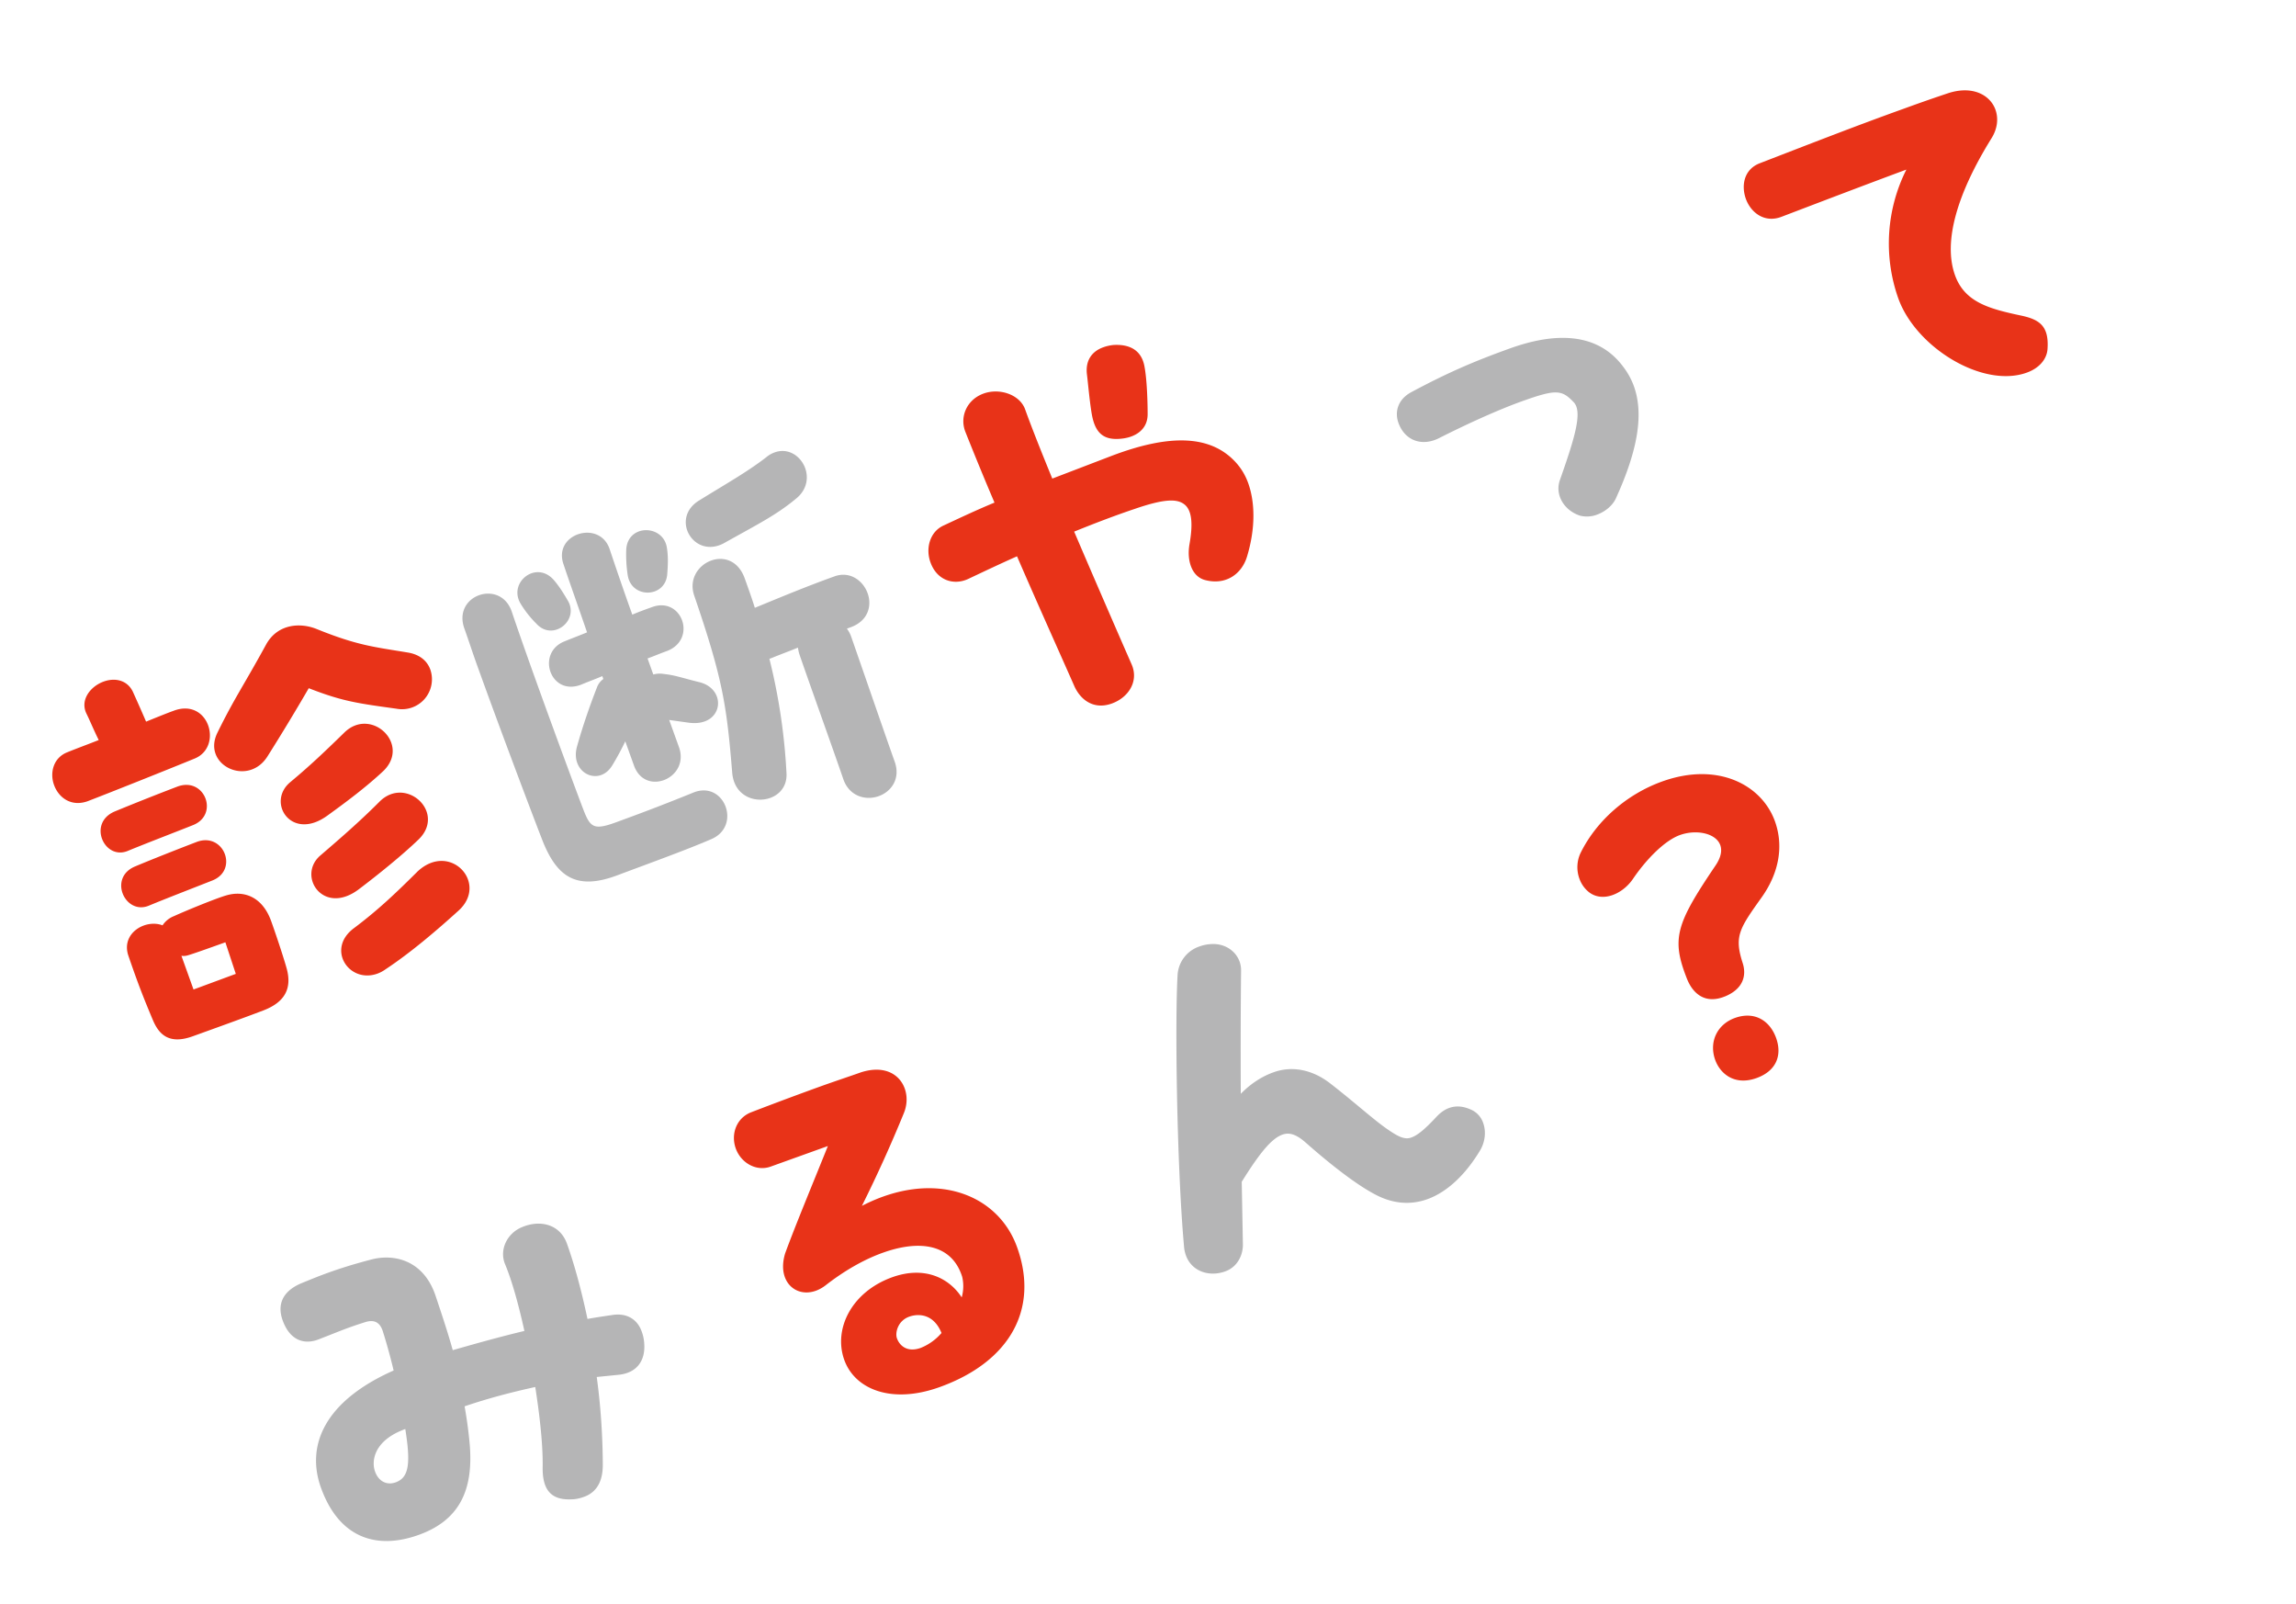 <svg width="63" height="44" viewBox="0 0 63 44" fill="none" xmlns="http://www.w3.org/2000/svg"><path d="M2.43 21.969c-.47.181-.823-.088-.948-.438-.118-.327-.025-.743.366-.896.256-.105.56-.215.861-.335-.135-.27-.244-.538-.335-.721-.188-.38.111-.755.473-.884.304-.11.659-.046.811.307.064.143.184.406.35.793.3-.121.567-.23.748-.295.974-.375 1.374.986.584 1.308-.756.31-2.361.95-2.91 1.16zm8.764-4.069c.339.057.533.242.614.468a.821.821 0 01-.927 1.073c-1.048-.146-1.474-.197-2.409-.563a58.234 58.234 0 01-1.136 1.876c-.539.843-1.806.228-1.37-.655.463-.945.72-1.293 1.336-2.42.317-.572.942-.606 1.39-.423 1.12.453 1.58.491 2.502.644zm-2.196 4.462c-.997.74-1.694-.347-1.039-.902.54-.449.949-.838 1.487-1.363.735-.723 1.837.322 1.068 1.057-.468.436-.99.828-1.516 1.208zm-4.133-.784c.752-.283 1.156.77.43 1.056-.323.13-1.32.513-1.786.706-.643.27-1.115-.76-.363-1.08a69.6 69.6 0 011.719-.682zm.532 1.517c.742-.279 1.157.77.431 1.057-.323.129-1.275.496-1.741.69-.654.273-1.13-.768-.375-1.077.421-.177 1.136-.46 1.685-.67zm4.456 1.293c-.98.748-1.708-.355-1.069-.916.536-.46 1.09-.94 1.625-1.477.719-.73 1.836.284 1.083 1.026-.465.448-1.128.98-1.639 1.367zm-3.625.168c.476-.132.973.046 1.213.712.11.305.317.919.416 1.266.17.576-.038.957-.633 1.184-.538.206-1.43.526-1.938.709-.666.24-.931-.073-1.088-.438-.265-.631-.41-1-.675-1.772-.212-.625.477-1.013.937-.834a.662.662 0 01.317-.254c.251-.116 1.15-.49 1.451-.573zm5.216-.638c.891-.855 1.97.3 1.144 1.056-.605.549-1.327 1.165-2.008 1.614a.912.912 0 01-.225.12c-.779.28-1.416-.678-.64-1.25.683-.513 1.165-.98 1.73-1.54zM6.47 26.714l-.286-.866c-.271.097-.892.32-1.032.358a.391.391 0 01-.174.012l.332.925 1.16-.429zm24.319-14.683c-.477.057-.72-.124-.82-.611-.064-.321-.116-.927-.144-1.147-.047-.378.13-.633.446-.746.09-.033.185-.054.283-.064.462-.026.77.157.849.588.07.37.087.988.087 1.307.003.433-.346.634-.701.673zm3.178.72c.113.137.212.306.281.498.191.53.204 1.24-.029 2.012-.144.486-.581.796-1.142.653-.363-.086-.517-.516-.44-.977.114-.64.042-.946-.125-1.09-.201-.17-.547-.173-1.386.116-.535.18-1.084.39-1.652.62.562 1.315 1.147 2.66 1.576 3.64.2.451-.07.905-.544 1.076-.497.178-.852-.102-1.02-.462-.55-1.244-1.041-2.33-1.58-3.577-.45.2-.897.412-1.344.623-.394.18-.853.04-1.031-.457-.142-.396-.008-.84.352-1.007.48-.224.939-.44 1.405-.632a84.827 84.827 0 01-.8-1.944c-.158-.403.032-.866.48-1.04.448-.174 1.014.018 1.16.425.183.508.445 1.166.746 1.9l1.648-.631c1.528-.575 2.727-.61 3.445.253zM53.433 2.564c.682-.232 1.174.038 1.32.444.085.237.058.515-.103.777-.93 1.494-1.343 2.829-1.006 3.766.264.734.929.916 1.772 1.097.523.106.811.27.766.924-.017.274-.22.525-.57.65-1.208.435-3.041-.691-3.524-2.035a4.512 4.512 0 01.221-3.535c-1.136.421-2.291.862-3.424 1.294-.47.182-.845-.117-.98-.49-.133-.372-.049-.81.377-.976 1.455-.562 2.674-1.038 3.928-1.488a44.08 44.08 0 011.223-.428zM23.65 33.078c1.946-1.006 3.723-.356 4.258 1.134.61 1.694-.196 3.144-2.127 3.838-1.321.475-2.325.058-2.614-.744-.308-.858.207-1.872 1.314-2.27.892-.32 1.564.024 1.907.552a1.12 1.12 0 00.013-.566c-.282-.893-1.159-1.025-2.186-.655-.508.182-1.048.49-1.566.894-.63.481-1.374.01-1.106-.878.289-.792.81-2.038 1.173-2.946l-1.57.564c-.395.142-.815-.102-.957-.497-.142-.396.019-.836.421-.993a99.728 99.728 0 011.867-.697c.451-.162.862-.297 1.144-.398.995-.32 1.446.475 1.18 1.118a37.28 37.28 0 01-1.151 2.544zm1.616 3.895a1.47 1.47 0 00.568-.408c-.218-.534-.639-.536-.887-.447-.317.114-.389.446-.336.593.073.203.283.396.655.262zm22.064-9.64c-.533.218-.878-.066-1.044-.491-.431-1.095-.296-1.5.786-3.1.15-.22.184-.411.131-.558-.117-.328-.655-.44-1.107-.278-.418.15-.922.663-1.289 1.203-.275.405-.812.649-1.19.377a.815.815 0 01-.28-.385.917.917 0 01.03-.699c.442-.898 1.28-1.62 2.24-1.965 1.524-.548 2.734.088 3.096 1.093.243.678.112 1.413-.362 2.081-.61.857-.764 1.066-.523 1.808.106.331.024.705-.488.915zm.869 2.239c-.61.219-1.002-.125-1.136-.498-.174-.485.046-.972.543-1.151.53-.19.954.065 1.129.55.17.475.006.904-.536 1.099z" fill="#E83318"/><path d="M19.87 14.897c-.833.452-1.493-.675-.688-1.168.793-.49 1.314-.779 1.843-1.186a.727.727 0 01.233-.134c.666-.24 1.234.704.613 1.246-.558.468-1.046.707-2.002 1.242zm-.682 3.815c.782.19.663 1.241-.29 1.112l-.536-.075.268.745c.304.847-.914 1.361-1.23.518l-.243-.677c-.109.23-.24.469-.36.665-.363.59-1.165.202-.965-.52.15-.539.35-1.12.543-1.611a.494.494 0 01.18-.243l-.028-.08c-.166.073-.358.142-.59.238-.843.316-1.236-.882-.442-1.193.233-.096.436-.17.613-.245-.245-.716-.484-1.382-.651-1.883-.274-.833 1.004-1.215 1.273-.394.172.512.384 1.137.62 1.792.153-.068.334-.133.548-.21.814-.292 1.236.882.408 1.205-.203.073-.38.15-.538.206l.158.44a.66.66 0 01.289-.014c.304.031.51.11.973.224zm-.881-2.947c-.061.646-.998.664-1.086-.006a3.74 3.74 0 01-.038-.674c.032-.726 1.035-.704 1.118-.045.031.193.033.409.006.725zm-3.582 1.35a2.821 2.821 0 01-.446-.566c-.336-.58.439-1.19.919-.636.152.175.278.384.377.553.335.543-.395 1.136-.85.65zm4.29 4.63c.854-.357 1.346.907.508 1.271-.706.306-1.768.687-2.565.987-1.155.44-1.692.046-2.092-.996-.36-.929-1.177-3.096-1.766-4.734-.138-.383-.252-.738-.362-1.043-.317-.918 1.005-1.355 1.307-.444.575 1.706 1.745 4.856 1.96 5.417.202.526.298.581.994.318a56.48 56.48 0 002.016-.776zm3.886-5.936c.418-.15.78.115.906.465.122.339.018.759-.468.933l-.101.037a.82.82 0 01.119.225c.077.214 1.001 2.892 1.192 3.422.166.464-.087.822-.438.948-.35.126-.812.012-.975-.478-.252-.738-.942-2.658-1.195-3.396a1.054 1.054 0 01-.046-.2c-.233.096-.47.182-.715.282l-.068.025a16.33 16.33 0 01.469 3.147c.043.902-1.408 1.016-1.49-.026-.152-1.845-.256-2.56-1.042-4.854-.305-.884 1.016-1.5 1.386-.472.097.27.195.542.277.806.755-.31 1.398-.58 2.189-.864zm20.454-1.664c-.447-.145-.693-.58-.554-.974.424-1.198.624-1.882.38-2.138-.328-.342-.476-.365-1.425-.024-.632.227-1.466.603-2.254 1.001-.472.247-.95.087-1.13-.41-.117-.327.008-.653.338-.835 1.08-.58 1.824-.885 2.728-1.21 1.197-.43 2.384-.462 3.101.505a2 2 0 01.293.532c.272.756.117 1.743-.497 3.086-.094.2-.303.364-.517.44a.776.776 0 01-.463.027zM16.82 36.069c.352-.05.659.094.788.456.037.101.062.207.069.332.033.447-.182.805-.713.856l-.59.059c.11.802.163 1.625.166 2.414 0 .46-.176.752-.515.874-.113.04-.23.07-.37.069-.543.016-.774-.27-.765-.886.01-.577-.074-1.376-.203-2.196-.638.14-1.28.306-1.939.53.062.348.111.7.143 1.072.097 1.227-.283 2.052-1.4 2.454-1.209.434-2.205.04-2.684-1.293-.43-1.197.145-2.398 1.994-3.216a15.71 15.71 0 00-.294-1.067c-.074-.241-.225-.34-.477-.262-.516.16-.78.28-1.284.474-.39.153-.777.037-.979-.49-.161-.414-.06-.807.492-1.044.244-.1.478-.197.737-.29.316-.114.682-.232 1.195-.366.641-.167 1.44.031 1.762 1 .175.523.338 1.012.47 1.487.706-.202 1.32-.372 1.966-.527-.161-.733-.347-1.393-.528-1.825-.169-.399.052-.848.45-1.017.508-.22 1.054-.085 1.245.446.207.576.398 1.285.564 2.067.215-.04.458-.075.7-.111zm-5.92 4.575c.331-.145.363-.551.221-1.444-.858.308-.936.872-.83 1.166.105.293.358.394.61.278zm29.476-10.2a.61.61 0 01.32.358c.089.248.05.53-.085.757-.391.65-.892 1.137-1.446 1.336-.451.162-.945.136-1.453-.141-.6-.32-1.362-.951-1.866-1.395-.244-.218-.444-.312-.658-.235-.294.105-.615.489-1.116 1.293l.031 1.685c.015.288-.125.645-.486.774-.44.159-.92-.001-1.077-.441a.914.914 0 01-.052-.25c-.2-2.223-.252-6.272-.174-7.473a.882.882 0 01.598-.75c.09-.033.196-.058.32-.065.474-.03.828.315.822.725a216.206 216.206 0 00-.008 3.382c.289-.295.592-.48.897-.59.52-.187 1.073-.067 1.548.298.653.505 1.185.99 1.559 1.25.29.202.482.311.673.242.181-.064.386-.24.69-.566.248-.268.564-.381.963-.193z" fill="#B5B5B6"/></svg>